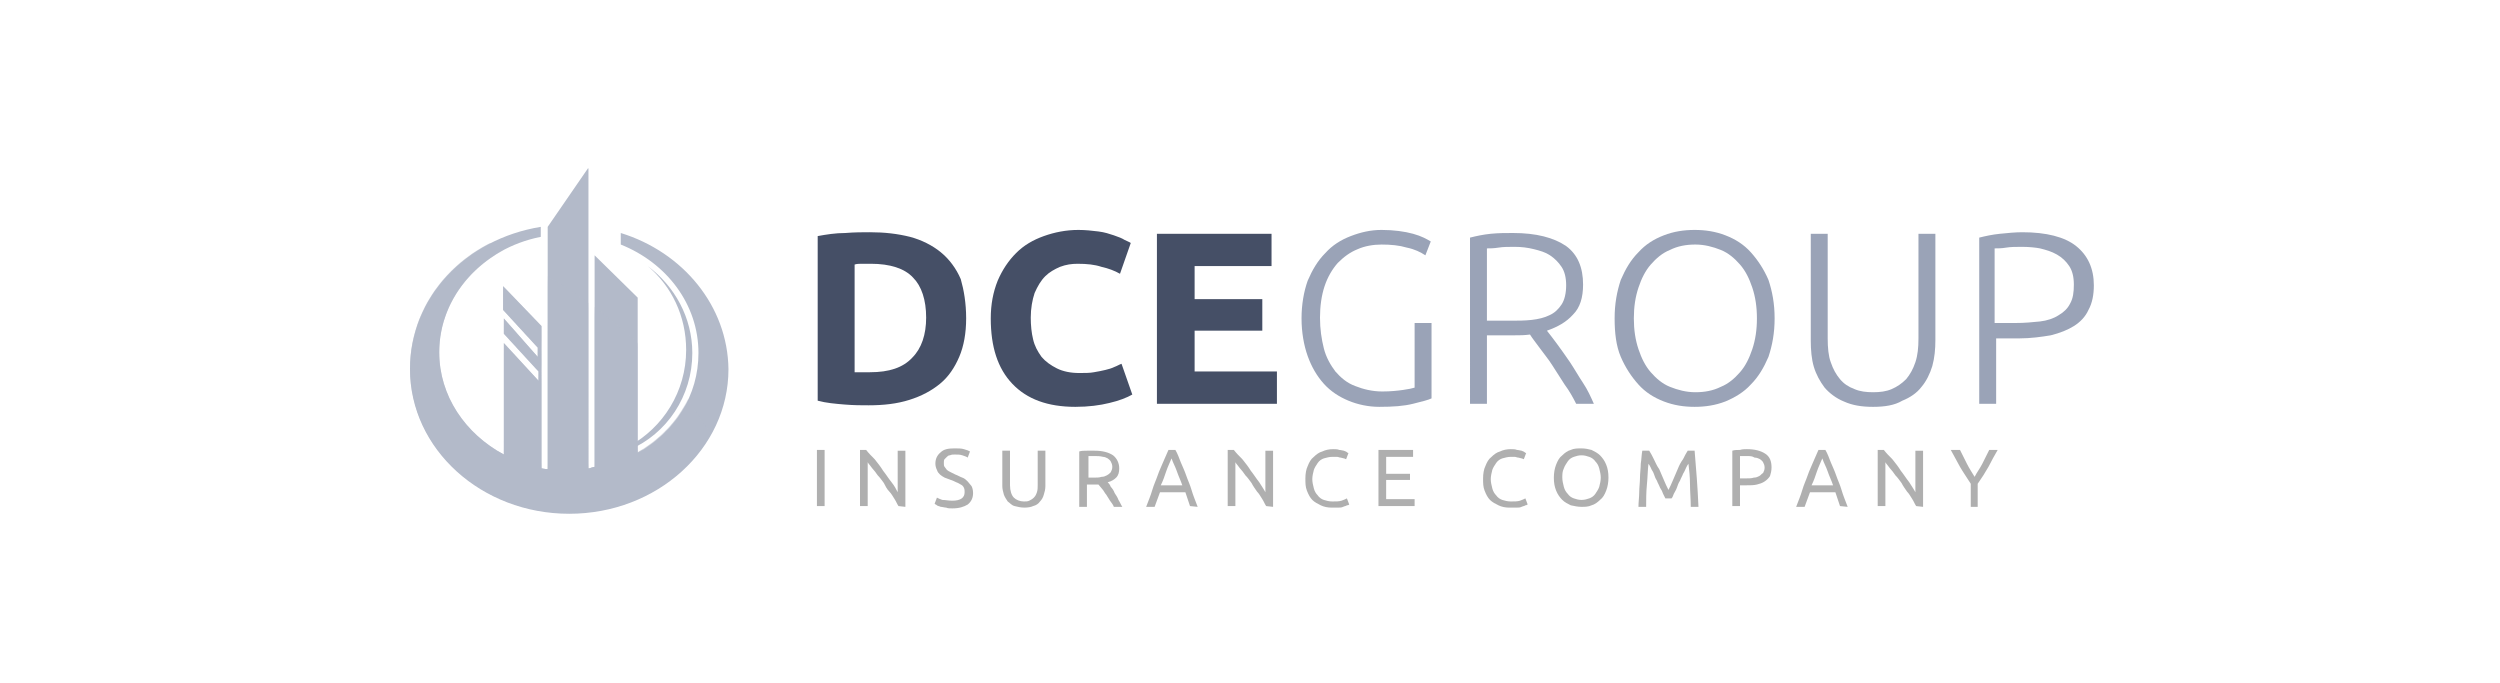 <?xml version="1.0" encoding="utf-8"?>
<svg xmlns="http://www.w3.org/2000/svg" xmlns:xlink="http://www.w3.org/1999/xlink" version="1.1" data-veello-color="#F4471D" id="Warstwa_1" x="0px" y="0px" viewBox="0 0 325 88" style="enable-background:new 0 0 325 88;" xml:space="preserve" width="205" height="56">
<style type="text/css">
	.st0{clip-path:url(#SVGID_00000013160564743224582550000009954936424476499599_);}
	.st1{fill:#454F66;}
	.st2{fill:#9AA3B7;}
	.st3{fill:#AFAFAF;}
	.st4{fill:#B3BAC9;}
	.st5{fill:url(#SVGID_00000143584655488210147960000004089150152909647796_);filter:url(#Adobe_OpacityMaskFilter);}
	.st6{mask:url(#mask0_226_7248_00000078016400385716495410000017820686318516996284_);}
</style>
<g>
	<defs>
		<rect id="SVGID_1_" x="52.5" y="21.5" width="220" height="45"/>
	</defs>
	<clipPath id="SVGID_00000039813359383652033740000008565379203270821249_">
		<use xlink:href="#SVGID_1_" style="overflow:visible;"/>
	</clipPath>
	<g style="clip-path:url(#SVGID_00000039813359383652033740000008565379203270821249_);">
		<path class="st1" d="M125.6,41c0,1.9-0.3,3.6-0.9,5c-0.6,1.4-1.4,2.6-2.5,3.5c-1.1,0.9-2.4,1.6-4,2.1c-1.6,0.5-3.3,0.7-5.3,0.7    c-0.9,0-1.9,0-3.1-0.1c-1.2-0.1-2.4-0.2-3.5-0.5V30.3c1.1-0.2,2.3-0.4,3.6-0.4c1.2-0.1,2.3-0.1,3.2-0.1c1.9,0,3.6,0.2,5.2,0.6    c1.5,0.4,2.9,1.1,4,2c1.1,0.9,2,2.1,2.6,3.5C125.3,37.3,125.6,39,125.6,41z M111.2,48c0.2,0,0.5,0,0.8,0c0.3,0,0.7,0,1.1,0    c2.5,0,4.3-0.6,5.5-1.9c1.2-1.2,1.8-3,1.8-5.2c0-2.3-0.6-4.1-1.7-5.2c-1.1-1.2-3-1.8-5.5-1.8c-0.3,0-0.7,0-1.1,0    c-0.4,0-0.7,0-1,0.1V48z"/>
		<path class="st1" d="M139.8,52.5c-3.6,0-6.3-1-8.2-3c-1.9-2-2.8-4.8-2.8-8.5c0-1.8,0.3-3.4,0.9-4.9c0.6-1.4,1.4-2.6,2.4-3.6    c1-1,2.2-1.7,3.6-2.2c1.4-0.5,2.9-0.8,4.5-0.8c0.9,0,1.8,0.1,2.6,0.2c0.8,0.1,1.4,0.3,2,0.5c0.6,0.2,1.1,0.4,1.4,0.6    c0.4,0.2,0.7,0.3,0.8,0.4l-1.4,4c-0.7-0.4-1.5-0.7-2.4-0.9c-0.9-0.3-1.9-0.4-3.1-0.4c-0.8,0-1.5,0.1-2.3,0.4    c-0.7,0.3-1.4,0.7-1.9,1.2c-0.6,0.6-1,1.3-1.4,2.2c-0.3,0.9-0.5,2-0.5,3.2c0,1,0.1,2,0.3,2.8c0.2,0.9,0.6,1.6,1.1,2.3    c0.5,0.6,1.2,1.1,2,1.5c0.8,0.4,1.8,0.6,2.9,0.6c0.7,0,1.4,0,1.9-0.1c0.6-0.1,1.1-0.2,1.5-0.3c0.4-0.1,0.8-0.2,1.2-0.4    c0.3-0.1,0.6-0.3,0.9-0.4l1.4,4c-0.7,0.4-1.7,0.8-3,1.1C143,52.3,141.5,52.5,139.8,52.5z"/>
		<path class="st1" d="M150.4,52.1V30h14.9v4.2h-10v4.3h8.8v4.1h-8.8v5.3h10.7v4.2H150.4z"/>
		<path class="st2" d="M183.9,41.6h2.2v9.8c-0.4,0.2-1.2,0.4-2.4,0.7c-1.2,0.3-2.6,0.4-4.4,0.4c-1.4,0-2.8-0.3-4-0.8    c-1.2-0.5-2.3-1.2-3.2-2.2c-0.9-1-1.6-2.2-2.1-3.6c-0.5-1.4-0.8-3.1-0.8-4.9c0-1.8,0.3-3.5,0.8-4.9c0.6-1.4,1.3-2.6,2.3-3.6    c0.9-1,2-1.7,3.3-2.2c1.3-0.5,2.6-0.8,4-0.8c1.6,0,3,0.2,4.1,0.5c1.1,0.3,1.8,0.7,2.3,1l-0.7,1.8c-0.6-0.4-1.4-0.8-2.4-1    c-1-0.3-2.1-0.4-3.3-0.4c-1.1,0-2.2,0.2-3.1,0.6c-1,0.4-1.8,1-2.6,1.8c-0.7,0.8-1.3,1.8-1.7,3c-0.4,1.2-0.6,2.6-0.6,4.1    c0,1.5,0.2,2.8,0.5,4c0.3,1.2,0.9,2.2,1.5,3c0.7,0.8,1.5,1.5,2.6,1.9c1,0.4,2.2,0.7,3.5,0.7c1.1,0,2-0.1,2.7-0.2    c0.7-0.1,1.2-0.2,1.5-0.3V41.6z"/>
		<path class="st2" d="M205.8,36.6c0,1.7-0.4,3-1.3,3.9c-0.9,1-2,1.6-3.4,2.1c0.3,0.4,0.8,1,1.3,1.7c0.5,0.7,1.1,1.5,1.7,2.4    c0.6,0.9,1.1,1.8,1.7,2.7c0.6,0.9,1,1.8,1.4,2.7h-2.3c-0.4-0.8-0.9-1.7-1.5-2.5c-0.5-0.8-1.1-1.7-1.6-2.5    c-0.5-0.8-1.1-1.5-1.6-2.2c-0.5-0.7-1-1.3-1.3-1.8c-0.7,0.1-1.4,0.1-2,0.1h-3.6v8.9h-2.2V30.5c0.8-0.2,1.7-0.4,2.7-0.5    c1-0.1,2-0.1,2.9-0.1c3,0,5.3,0.6,6.9,1.7C205.1,32.7,205.8,34.4,205.8,36.6z M196.9,31.7c-0.8,0-1.5,0-2.1,0.1    c-0.6,0.1-1.1,0.1-1.5,0.1v9.4h3c1,0,1.9,0,2.8-0.1s1.7-0.3,2.3-0.6c0.7-0.3,1.2-0.8,1.6-1.4c0.4-0.6,0.6-1.5,0.6-2.5    c0-1-0.2-1.8-0.6-2.4c-0.4-0.6-0.9-1.1-1.5-1.5c-0.6-0.4-1.3-0.6-2.1-0.8C198.6,31.8,197.8,31.7,196.9,31.7z"/>
		<path class="st2" d="M230.7,41c0,1.9-0.3,3.5-0.8,5c-0.6,1.4-1.3,2.6-2.3,3.6c-0.9,1-2.1,1.7-3.3,2.2c-1.3,0.5-2.6,0.7-4,0.7    c-1.4,0-2.7-0.2-4-0.7c-1.3-0.5-2.4-1.2-3.3-2.2c-0.9-1-1.7-2.2-2.3-3.6c-0.6-1.4-0.8-3.1-0.8-5c0-1.9,0.3-3.5,0.8-5    c0.6-1.4,1.3-2.6,2.3-3.6c0.9-1,2-1.7,3.3-2.2c1.3-0.5,2.6-0.7,4-0.7c1.4,0,2.7,0.2,4,0.7c1.3,0.5,2.4,1.2,3.3,2.2    c0.9,1,1.7,2.2,2.3,3.6C230.4,37.5,230.7,39.1,230.7,41z M228.4,41c0-1.5-0.2-2.8-0.6-4c-0.4-1.2-0.9-2.2-1.6-3    c-0.7-0.8-1.5-1.5-2.5-1.9c-1-0.4-2.1-0.7-3.3-0.7c-1.2,0-2.3,0.2-3.3,0.7c-1,0.4-1.8,1.1-2.5,1.9c-0.7,0.8-1.2,1.8-1.6,3    c-0.4,1.2-0.6,2.5-0.6,4c0,1.5,0.2,2.8,0.6,4c0.4,1.2,0.9,2.2,1.6,3c0.7,0.8,1.5,1.5,2.5,1.9c1,0.4,2.1,0.7,3.3,0.7    c1.2,0,2.3-0.2,3.3-0.7c1-0.4,1.8-1.1,2.5-1.9c0.7-0.8,1.2-1.8,1.6-3C228.2,43.8,228.4,42.5,228.4,41z"/>
		<path class="st2" d="M243.5,52.5c-1.5,0-2.7-0.2-3.8-0.7c-1-0.4-1.9-1.1-2.5-1.8c-0.6-0.8-1.1-1.7-1.4-2.7c-0.3-1-0.4-2.2-0.4-3.4    V30h2.2v13.6c0,1.2,0.1,2.3,0.4,3.1c0.3,0.9,0.7,1.6,1.2,2.2c0.5,0.6,1.1,1,1.9,1.3c0.7,0.3,1.5,0.4,2.4,0.4s1.7-0.1,2.4-0.4    c0.7-0.3,1.3-0.7,1.9-1.3c0.5-0.6,0.9-1.3,1.2-2.2c0.3-0.9,0.4-1.9,0.4-3.1V30h2.2v13.8c0,1.2-0.1,2.3-0.4,3.4    c-0.3,1-0.8,2-1.4,2.7c-0.6,0.8-1.5,1.4-2.5,1.8C246.3,52.3,245,52.5,243.5,52.5z"/>
		<path class="st2" d="M262.9,29.8c3.1,0,5.5,0.6,7,1.8c1.5,1.2,2.3,2.9,2.3,5.1c0,1.2-0.2,2.3-0.7,3.2c-0.4,0.9-1.1,1.6-1.9,2.1    c-0.8,0.5-1.8,0.9-3,1.2c-1.2,0.2-2.6,0.4-4.1,0.4h-3v8.5h-2.2V30.5c0.8-0.2,1.7-0.4,2.7-0.5C261,29.9,262,29.8,262.9,29.8z     M262.9,31.7c-0.8,0-1.5,0-2.1,0.1c-0.6,0.1-1,0.1-1.5,0.1v9.7h2.7c1.2,0,2.2-0.1,3.2-0.2c0.9-0.1,1.8-0.4,2.4-0.8    c0.7-0.4,1.2-0.9,1.5-1.5c0.4-0.7,0.5-1.5,0.5-2.5c0-1-0.2-1.8-0.6-2.4c-0.4-0.6-0.9-1.1-1.6-1.5c-0.7-0.4-1.4-0.6-2.2-0.8    C264.7,31.8,263.8,31.7,262.9,31.7z"/>
		<path class="st3" d="M106.2,58.1h1v7.3h-1V58.1z"/>
		<path class="st3" d="M116.8,65.4c-0.2-0.3-0.3-0.6-0.5-0.9c-0.2-0.3-0.4-0.7-0.7-1s-0.5-0.7-0.7-1.1c-0.3-0.4-0.5-0.7-0.8-1    c-0.2-0.3-0.5-0.7-0.7-0.9c-0.2-0.3-0.5-0.6-0.6-0.8v5.7h-1v-7.3h0.8c0.3,0.4,0.7,0.8,1.1,1.2c0.4,0.5,0.8,1,1.1,1.5    c0.4,0.5,0.7,1,1.1,1.5s0.6,0.9,0.8,1.3v-5.4h1v7.3L116.8,65.4L116.8,65.4z"/>
		<path class="st3" d="M123.8,64.7c1.1,0,1.6-0.4,1.6-1.1c0-0.2,0-0.4-0.1-0.6c-0.1-0.2-0.2-0.3-0.4-0.4s-0.3-0.2-0.6-0.3    c-0.2-0.1-0.4-0.2-0.7-0.3c-0.3-0.1-0.5-0.2-0.8-0.3c-0.2-0.1-0.5-0.3-0.6-0.4c-0.2-0.2-0.3-0.3-0.4-0.6c-0.1-0.2-0.2-0.5-0.2-0.8    c0-0.6,0.2-1.1,0.7-1.5c0.4-0.4,1-0.5,1.8-0.5c0.4,0,0.9,0,1.2,0.1c0.4,0.1,0.6,0.2,0.8,0.3l-0.3,0.8c-0.1-0.1-0.4-0.2-0.7-0.3    c-0.3-0.1-0.6-0.1-1-0.1c-0.2,0-0.4,0-0.6,0.1c-0.2,0-0.3,0.1-0.4,0.2c-0.1,0.1-0.2,0.2-0.3,0.3c-0.1,0.1-0.1,0.3-0.1,0.5    c0,0.2,0,0.4,0.1,0.5c0.1,0.1,0.2,0.3,0.3,0.4c0.1,0.1,0.3,0.2,0.5,0.3c0.2,0.1,0.4,0.2,0.6,0.3c0.3,0.1,0.6,0.3,0.9,0.4    c0.3,0.1,0.5,0.3,0.7,0.5c0.2,0.2,0.3,0.4,0.5,0.6c0.1,0.2,0.2,0.5,0.2,0.9c0,0.6-0.2,1.1-0.7,1.5c-0.5,0.3-1.1,0.5-2,0.5    c-0.3,0-0.6,0-0.8-0.1c-0.2,0-0.5-0.1-0.7-0.1c-0.2-0.1-0.4-0.1-0.5-0.2c-0.1-0.1-0.2-0.1-0.3-0.2l0.3-0.8    c0.2,0.1,0.4,0.2,0.7,0.3C122.9,64.6,123.3,64.7,123.8,64.7z"/>
		<path class="st3" d="M133.2,65.6c-0.5,0-0.9-0.1-1.3-0.2c-0.4-0.1-0.6-0.4-0.9-0.6c-0.2-0.3-0.4-0.6-0.5-0.9    c-0.1-0.4-0.2-0.7-0.2-1.1v-4.6h1v4.5c0,0.7,0.2,1.3,0.5,1.6c0.3,0.3,0.8,0.5,1.3,0.5c0.3,0,0.5,0,0.7-0.1    c0.2-0.1,0.4-0.2,0.6-0.4c0.2-0.2,0.3-0.4,0.4-0.7c0.1-0.3,0.1-0.6,0.1-0.9v-4.5h1v4.6c0,0.4-0.1,0.8-0.2,1.1    c-0.1,0.4-0.3,0.7-0.5,0.9c-0.2,0.3-0.5,0.5-0.9,0.6C134.1,65.5,133.7,65.6,133.2,65.6z"/>
		<path class="st3" d="M144,62.3c0.1,0.1,0.3,0.3,0.4,0.6c0.2,0.2,0.4,0.5,0.5,0.8c0.2,0.3,0.4,0.6,0.5,0.9c0.2,0.3,0.3,0.6,0.5,0.9    h-1.1c-0.1-0.3-0.3-0.5-0.5-0.8c-0.2-0.3-0.3-0.5-0.5-0.8c-0.2-0.2-0.3-0.5-0.5-0.7c-0.2-0.2-0.3-0.4-0.5-0.6c-0.1,0-0.2,0-0.3,0    c-0.1,0-0.2,0-0.3,0h-0.9v2.9h-1v-7.2c0.3-0.1,0.6-0.1,1-0.1c0.4,0,0.7,0,1,0c1,0,1.8,0.2,2.4,0.6c0.5,0.4,0.8,1,0.8,1.7    c0,0.5-0.1,0.9-0.4,1.2C144.9,61.9,144.5,62.2,144,62.3z M142.5,58.9c-0.4,0-0.8,0-1,0v2.8h0.7c0.4,0,0.7,0,1-0.1    c0.3,0,0.5-0.1,0.7-0.2s0.3-0.2,0.5-0.4c0.1-0.2,0.2-0.4,0.2-0.7c0-0.3-0.1-0.5-0.2-0.7c-0.1-0.2-0.3-0.3-0.4-0.4    c-0.2-0.1-0.4-0.2-0.6-0.2C143,58.9,142.7,58.9,142.5,58.9z"/>
		<path class="st3" d="M154.7,65.4c-0.1-0.3-0.2-0.6-0.3-0.9c-0.1-0.3-0.2-0.6-0.3-0.9h-3.3l-0.7,1.9h-1.1c0.3-0.8,0.6-1.5,0.8-2.2    c0.2-0.7,0.5-1.3,0.7-1.9c0.2-0.6,0.5-1.2,0.7-1.7c0.2-0.5,0.5-1.1,0.7-1.6h0.9c0.3,0.5,0.5,1.1,0.7,1.6c0.2,0.5,0.5,1.1,0.7,1.7    c0.2,0.6,0.5,1.2,0.7,1.9c0.2,0.7,0.5,1.4,0.8,2.2L154.7,65.4L154.7,65.4z M153.7,62.7c-0.2-0.6-0.5-1.2-0.7-1.8    c-0.2-0.6-0.5-1.1-0.7-1.7c-0.2,0.5-0.5,1.1-0.7,1.7c-0.2,0.6-0.4,1.2-0.7,1.8H153.7z"/>
		<path class="st3" d="M164.6,65.4c-0.2-0.3-0.3-0.6-0.5-0.9c-0.2-0.3-0.4-0.7-0.7-1c-0.2-0.3-0.5-0.7-0.7-1.1    c-0.3-0.4-0.5-0.7-0.8-1c-0.2-0.3-0.5-0.7-0.7-0.9c-0.2-0.3-0.5-0.6-0.6-0.8v5.7h-1v-7.3h0.8c0.3,0.4,0.7,0.8,1.1,1.2    c0.4,0.5,0.8,1,1.1,1.5c0.4,0.5,0.7,1,1.1,1.5c0.3,0.5,0.6,0.9,0.8,1.3v-5.4h1v7.3L164.6,65.4L164.6,65.4z"/>
		<path class="st3" d="M173.1,65.6c-0.5,0-1-0.1-1.4-0.3c-0.4-0.2-0.8-0.4-1.1-0.7c-0.3-0.3-0.5-0.7-0.7-1.2c-0.2-0.5-0.2-1-0.2-1.6    c0-0.6,0.1-1.2,0.3-1.6c0.2-0.5,0.4-0.9,0.8-1.2c0.3-0.3,0.7-0.6,1.1-0.7c0.4-0.2,0.9-0.3,1.4-0.3c0.3,0,0.6,0,0.8,0.1    c0.2,0,0.5,0.1,0.6,0.1c0.2,0.1,0.3,0.1,0.4,0.2c0.1,0.1,0.2,0.1,0.2,0.1l-0.3,0.8c-0.1,0-0.2-0.1-0.3-0.1c-0.1,0-0.3-0.1-0.4-0.1    c-0.2,0-0.3-0.1-0.5-0.1c-0.2,0-0.4,0-0.6,0c-0.4,0-0.7,0.1-1.1,0.2c-0.3,0.1-0.6,0.3-0.8,0.6c-0.2,0.3-0.4,0.6-0.5,0.9    c-0.1,0.4-0.2,0.8-0.2,1.2c0,0.4,0.1,0.8,0.2,1.2c0.1,0.4,0.3,0.7,0.5,0.9c0.2,0.3,0.5,0.5,0.8,0.6c0.3,0.1,0.7,0.2,1.1,0.2    c0.5,0,0.9,0,1.2-0.1c0.3-0.1,0.5-0.2,0.7-0.3l0.3,0.8c0,0-0.1,0.1-0.3,0.1c-0.1,0.1-0.3,0.1-0.5,0.2c-0.2,0.1-0.4,0.1-0.7,0.1    C173.7,65.6,173.4,65.6,173.1,65.6z"/>
		<path class="st3" d="M179.2,65.4v-7.3h4.5V59h-3.5v2.2h3.1V62h-3.1v2.5h3.7v0.9L179.2,65.4L179.2,65.4z"/>
		<path class="st3" d="M196.2,65.6c-0.5,0-1-0.1-1.4-0.3c-0.4-0.2-0.8-0.4-1.1-0.7c-0.3-0.3-0.5-0.7-0.7-1.2c-0.2-0.5-0.2-1-0.2-1.6    c0-0.6,0.1-1.2,0.3-1.6c0.2-0.5,0.4-0.9,0.8-1.2c0.3-0.3,0.7-0.6,1.1-0.7c0.4-0.2,0.9-0.3,1.4-0.3c0.3,0,0.6,0,0.8,0.1    c0.2,0,0.5,0.1,0.6,0.1c0.2,0.1,0.3,0.1,0.4,0.2c0.1,0.1,0.2,0.1,0.2,0.1l-0.3,0.8c-0.1,0-0.2-0.1-0.3-0.1c-0.1,0-0.3-0.1-0.4-0.1    c-0.2,0-0.3-0.1-0.5-0.1c-0.2,0-0.4,0-0.5,0c-0.4,0-0.7,0.1-1.1,0.2c-0.3,0.1-0.6,0.3-0.8,0.6c-0.2,0.3-0.4,0.6-0.5,0.9    c-0.1,0.4-0.2,0.8-0.2,1.2c0,0.4,0.1,0.8,0.2,1.2c0.1,0.4,0.3,0.7,0.5,0.9c0.2,0.3,0.5,0.5,0.8,0.6c0.3,0.1,0.7,0.2,1.1,0.2    c0.5,0,0.9,0,1.2-0.1c0.3-0.1,0.5-0.2,0.7-0.3l0.3,0.8c-0.1,0-0.1,0.1-0.3,0.1c-0.1,0.1-0.3,0.1-0.5,0.2c-0.2,0.1-0.4,0.1-0.7,0.1    C196.8,65.6,196.5,65.6,196.2,65.6z"/>
		<path class="st3" d="M202,61.7c0-0.6,0.1-1.2,0.3-1.7c0.2-0.5,0.4-0.9,0.8-1.2c0.3-0.3,0.7-0.6,1.1-0.7c0.4-0.2,0.9-0.2,1.4-0.2    c0.5,0,0.9,0.1,1.3,0.2c0.4,0.2,0.8,0.4,1.1,0.7c0.3,0.3,0.6,0.7,0.8,1.2c0.2,0.5,0.3,1,0.3,1.7c0,0.6-0.1,1.2-0.3,1.7    c-0.2,0.5-0.4,0.9-0.8,1.2c-0.3,0.3-0.7,0.6-1.1,0.7c-0.4,0.2-0.9,0.2-1.3,0.2c-0.5,0-0.9-0.1-1.4-0.2c-0.4-0.2-0.8-0.4-1.1-0.7    c-0.3-0.3-0.6-0.7-0.8-1.2C202.1,62.9,202,62.4,202,61.7z M203.1,61.7c0,0.4,0.1,0.8,0.2,1.2c0.1,0.4,0.3,0.7,0.5,0.9    c0.2,0.3,0.5,0.5,0.8,0.6c0.3,0.1,0.6,0.2,1,0.2s0.7-0.1,1-0.2c0.3-0.1,0.6-0.3,0.8-0.6c0.2-0.3,0.4-0.6,0.5-0.9    c0.1-0.4,0.2-0.8,0.2-1.2c0-0.4-0.1-0.8-0.2-1.2c-0.1-0.4-0.3-0.7-0.5-0.9c-0.2-0.3-0.5-0.5-0.8-0.6c-0.3-0.1-0.6-0.2-1-0.2    c-0.4,0-0.7,0.1-1,0.2s-0.6,0.3-0.8,0.6c-0.2,0.3-0.4,0.6-0.5,0.9C203.1,60.9,203.1,61.3,203.1,61.7z"/>
		<path class="st3" d="M216.5,64.4c-0.1-0.2-0.2-0.4-0.3-0.6c-0.1-0.3-0.2-0.5-0.4-0.8c-0.1-0.3-0.3-0.6-0.4-0.9    c-0.2-0.3-0.3-0.6-0.4-0.9c-0.1-0.3-0.3-0.5-0.4-0.8c-0.1-0.2-0.2-0.4-0.3-0.5c-0.1,0.8-0.1,1.7-0.2,2.7c-0.1,1-0.1,2-0.1,2.9h-1    c0-0.6,0.1-1.3,0.1-1.9c0-0.6,0.1-1.3,0.1-1.9c0-0.6,0.1-1.2,0.1-1.8c0.1-0.6,0.1-1.2,0.2-1.7h0.9c0.2,0.3,0.4,0.7,0.6,1.1    c0.2,0.4,0.4,0.9,0.7,1.3c0.2,0.5,0.4,0.9,0.6,1.4c0.2,0.5,0.4,0.9,0.6,1.3c0.2-0.4,0.4-0.8,0.6-1.3c0.2-0.5,0.4-0.9,0.6-1.4    c0.2-0.5,0.4-0.9,0.7-1.3c0.2-0.4,0.4-0.8,0.6-1.1h0.9c0.2,2.4,0.4,4.8,0.5,7.3h-1c0-1-0.1-2-0.1-2.9c0-1-0.1-1.9-0.2-2.7    c-0.1,0.1-0.2,0.3-0.3,0.5c-0.1,0.2-0.2,0.5-0.4,0.8c-0.1,0.3-0.3,0.6-0.4,0.9c-0.2,0.3-0.3,0.6-0.4,0.9c-0.1,0.3-0.3,0.6-0.4,0.8    c-0.1,0.3-0.2,0.5-0.3,0.6H216.5z"/>
		<path class="st3" d="M227.1,58c1,0,1.8,0.2,2.4,0.6c0.6,0.4,0.8,1,0.8,1.8c0,0.4-0.1,0.8-0.2,1.1c-0.2,0.3-0.4,0.5-0.7,0.7    c-0.3,0.2-0.6,0.3-1,0.4c-0.4,0.1-0.9,0.1-1.4,0.1h-0.8v2.7h-1v-7.2c0.3-0.1,0.6-0.1,1-0.1C226.5,58,226.8,58,227.1,58z     M227.2,58.9c-0.4,0-0.8,0-1,0v2.9h0.8c0.4,0,0.7,0,1-0.1c0.3,0,0.5-0.1,0.7-0.2c0.2-0.1,0.3-0.3,0.5-0.4c0.1-0.2,0.2-0.4,0.2-0.7    c0-0.3-0.1-0.5-0.2-0.7c-0.1-0.2-0.3-0.3-0.4-0.4c-0.2-0.1-0.4-0.2-0.7-0.2C227.8,58.9,227.5,58.9,227.2,58.9z"/>
		<path class="st3" d="M239.2,65.4c-0.1-0.3-0.2-0.6-0.3-0.9c-0.1-0.3-0.2-0.6-0.3-0.9h-3.3l-0.7,1.9h-1.1c0.3-0.8,0.6-1.5,0.8-2.2    c0.2-0.7,0.5-1.3,0.7-1.9c0.2-0.6,0.5-1.2,0.7-1.7c0.2-0.5,0.5-1.1,0.7-1.6h0.9c0.3,0.5,0.5,1.1,0.7,1.6c0.2,0.5,0.5,1.1,0.7,1.7    c0.2,0.6,0.5,1.2,0.7,1.9c0.2,0.7,0.5,1.4,0.8,2.2L239.2,65.4L239.2,65.4z M238.3,62.7c-0.2-0.6-0.5-1.2-0.7-1.8    c-0.2-0.6-0.5-1.1-0.7-1.7c-0.2,0.5-0.5,1.1-0.7,1.7c-0.2,0.6-0.4,1.2-0.7,1.8H238.3z"/>
		<path class="st3" d="M249.1,65.4c-0.2-0.3-0.3-0.6-0.5-0.9c-0.2-0.3-0.4-0.7-0.7-1c-0.2-0.3-0.5-0.7-0.7-1.1    c-0.3-0.4-0.5-0.7-0.8-1c-0.2-0.3-0.5-0.7-0.7-0.9c-0.2-0.3-0.5-0.6-0.6-0.8v5.7h-1v-7.3h0.8c0.3,0.4,0.7,0.8,1.1,1.2    c0.4,0.5,0.8,1,1.1,1.5c0.4,0.5,0.7,1,1.1,1.5c0.3,0.5,0.6,0.9,0.8,1.3v-5.4h1v7.3L249.1,65.4L249.1,65.4z"/>
		<path class="st3" d="M256.2,65.4v-2.9c-0.5-0.8-1-1.5-1.4-2.2c-0.4-0.7-0.8-1.5-1.2-2.2h1.2c0.3,0.6,0.6,1.2,0.9,1.8    c0.3,0.6,0.7,1.2,1,1.7c0.3-0.6,0.7-1.1,1-1.7c0.3-0.6,0.6-1.2,0.9-1.8h1.1c-0.4,0.7-0.8,1.4-1.2,2.2c-0.4,0.7-0.9,1.5-1.4,2.2v3    H256.2z"/>
		<path class="st4" d="M84.2,34.2c3.1,2.6,5,6.5,5,10.9c0,5.4-3,10.1-7.4,12.5c0,0.2,0,0.4,0,0.5C86.7,56,90,51.1,90,45.5    C90,40.9,87.7,36.8,84.2,34.2z"/>
		<path class="st4" d="M80.7,29.9V31c0,0.1,0,0.3,0,0.4c6,2.4,10.1,7.8,10.1,14.1c0,5.5-3,10.2-7.9,13V38.3l-5.6-5.5v27.5    c-0.6,0.1-0.5,0.2-0.8,0.2V21.4l-5.3,7.7v31.5c-0.4,0-0.6-0.1-0.8-0.1V42l-5-5.2v3.1l4.5,4.9v1.2L65.5,41v2l4.5,4.9v1.2l-4.5-4.9    v14.5c-5-2.7-8.4-7.6-8.4-13.3c0-7.3,5.6-13.5,13.2-15v-1.3c-9.8,1.6-17,9.2-17,18.5c0,10.4,9.3,18.8,20.7,18.8    c11.4,0,20.7-8.4,20.7-18.8C94.6,39.4,88.8,32.4,80.7,29.9z"/>
		<defs>
			<filter id="Adobe_OpacityMaskFilter" filterUnits="userSpaceOnUse" x="53.2" y="28.3" width="39.2" height="38">
				<feColorMatrix type="matrix" values="1 0 0 0 0  0 1 0 0 0  0 0 1 0 0  0 0 0 1 0"/>
			</filter>
		</defs>
		
			<mask maskUnits="userSpaceOnUse" x="53.2" y="28.3" width="39.2" height="38" id="mask0_226_7248_00000078016400385716495410000017820686318516996284_">
			
				<linearGradient id="SVGID_00000119797903380990735930000005254058224701766025_" gradientUnits="userSpaceOnUse" x1="85.369" y1="50.565" x2="59.994" y2="27.924" gradientTransform="matrix(1 0 0 -1 0 87.89)">
				<stop offset="0" style="stop-color:#4D4D4D"/>
				<stop offset="0.428" style="stop-color:#000000"/>
			</linearGradient>
			<path style="fill:url(#SVGID_00000119797903380990735930000005254058224701766025_);filter:url(#Adobe_OpacityMaskFilter);" d="     M89.4,51.5c-1.3,2.8-3.6,5.2-6.5,6.9V44.2c-1.5-1.4-3.1-2.7-4.7-4c-0.3-0.2-0.6-0.5-0.9-0.7v20.8c-0.6,0.1-0.5,0.2-0.8,0.2V39     c-1.7-1.2-3.5-2.4-5.3-3.5v25.1c-0.4,0-0.6-0.1-0.8-0.1V42l-5-5.2v3.1l4.5,4.9v1.2L65.5,41v2l4.5,4.9v1.2l-4.5-4.9v14.5     c-5-2.7-8.4-7.6-8.4-13.3c0-5.7,3.4-10.6,8.4-13.3c-0.6-0.3-1.2-0.6-1.8-0.9c-6.3,3.2-10.4,9.3-10.4,16.3     c0,10.4,9.3,18.8,20.7,18.8C82,66.3,89,62.1,92.4,56C91.4,54.5,90.4,53,89.4,51.5z"/>
		</mask>
		<g class="st6">
			<path class="st4" d="M89.4,51.5c-1.3,2.8-3.6,5.2-6.5,6.9V44.2c-1.5-1.4-3.1-2.7-4.7-4c-0.3-0.2-0.6-0.5-0.9-0.7v20.8     c-0.6,0.1-0.5,0.2-0.8,0.2V39c-1.7-1.2-3.5-2.4-5.3-3.5v25.1c-0.4,0-0.6-0.1-0.8-0.1V42l-5-5.2v3.1l4.5,4.9v1.2L65.5,41v2     l4.5,4.9v1.2l-4.5-4.9v14.5c-5-2.7-8.4-7.6-8.4-13.3c0-5.7,3.4-10.6,8.4-13.3c-0.6-0.3-1.2-0.6-1.8-0.9     c-6.3,3.2-10.4,9.3-10.4,16.3c0,10.4,9.3,18.8,20.7,18.8C82,66.3,89,62.1,92.4,56C91.4,54.5,90.4,53,89.4,51.5z"/>
			<path class="st4" d="M76.9,31.4l2.5,2.7l0-2.9l-2.5-2.8V31.4z"/>
		</g>
	</g>
</g>
</svg>
